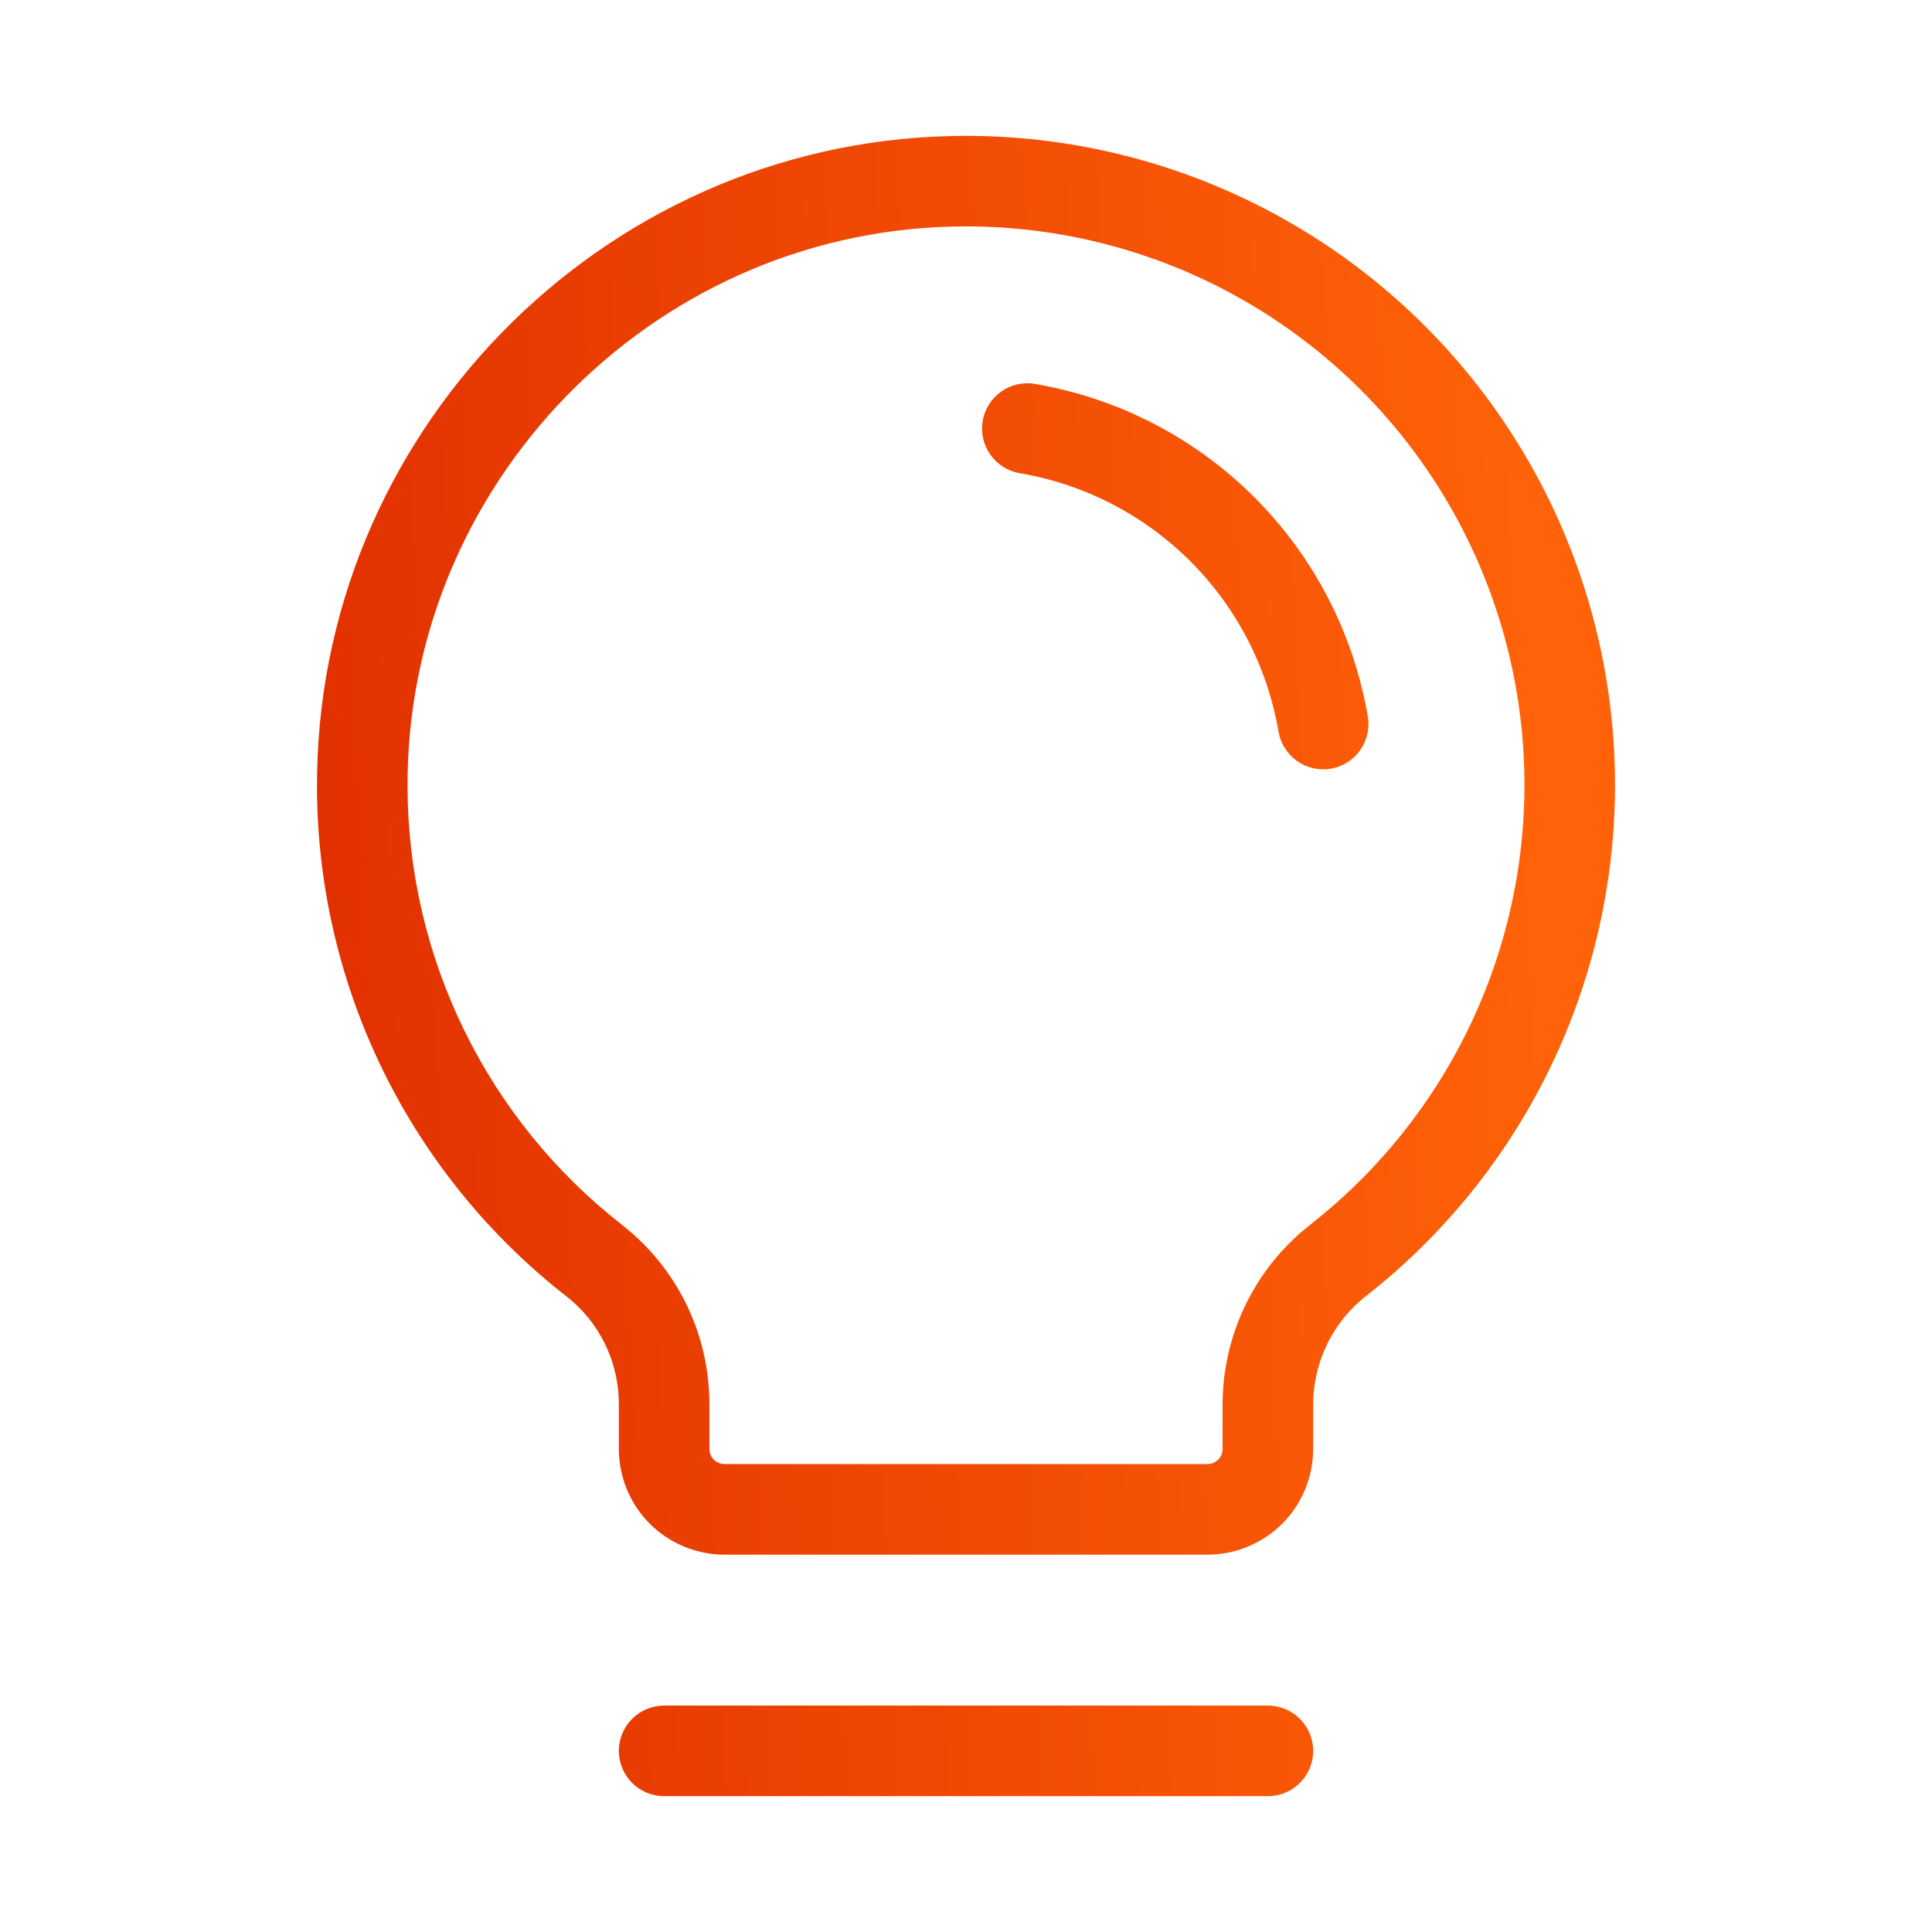 <svg width="64" height="64" viewBox="0 0 64 64" fill="none" xmlns="http://www.w3.org/2000/svg">
<path d="M42 56.5C42.828 56.5 43.5 57.172 43.5 58C43.5 58.828 42.828 59.5 42 59.5H22C21.172 59.5 20.5 58.828 20.5 58C20.5 57.172 21.172 56.5 22 56.5H42ZM31.481 4.507C35.996 4.398 40.43 5.713 44.155 8.267C47.88 10.82 50.706 14.481 52.233 18.73C53.76 22.98 53.91 27.604 52.662 31.943C51.414 36.283 48.831 40.121 45.279 42.91L45.272 42.916C44.724 43.34 44.279 43.884 43.973 44.505C43.666 45.126 43.504 45.81 43.5 46.503V48C43.5 48.928 43.131 49.818 42.475 50.475C41.818 51.131 40.928 51.5 40 51.5H24C23.072 51.5 22.182 51.131 21.525 50.475C20.869 49.818 20.5 48.928 20.5 48V46.496L20.492 46.239C20.457 45.641 20.303 45.054 20.038 44.515C19.736 43.898 19.297 43.358 18.755 42.937L19.676 41.753L18.753 42.935C16.196 40.939 14.125 38.388 12.695 35.476C11.266 32.563 10.515 29.364 10.5 26.12L10.501 26.119C10.438 14.463 19.826 4.782 31.481 4.507ZM31.554 7.505L31.553 7.506C21.534 7.742 13.445 16.081 13.5 26.105V26.105C13.513 28.896 14.159 31.648 15.389 34.153C16.618 36.658 18.399 38.852 20.598 40.569L20.927 40.842C21.677 41.498 22.291 42.297 22.731 43.194C23.234 44.22 23.497 45.346 23.5 46.488V48C23.5 48.132 23.553 48.26 23.646 48.353C23.74 48.447 23.867 48.5 24 48.5H40C40.132 48.5 40.26 48.447 40.353 48.353C40.447 48.26 40.5 48.132 40.5 48V46.485C40.507 45.338 40.775 44.206 41.283 43.177C41.728 42.276 42.347 41.475 43.102 40.817L43.435 40.544C46.486 38.144 48.706 34.845 49.779 31.114C50.853 27.38 50.724 23.402 49.41 19.745C48.096 16.088 45.664 12.938 42.459 10.741C39.254 8.544 35.438 7.411 31.554 7.505ZM32.553 13.945C32.691 13.129 33.466 12.579 34.282 12.718C37.035 13.186 39.574 14.497 41.55 16.47C43.525 18.443 44.839 20.98 45.31 23.732C45.45 24.549 44.902 25.324 44.086 25.464C43.27 25.603 42.493 25.055 42.353 24.238C41.987 22.099 40.965 20.126 39.43 18.592C37.894 17.058 35.92 16.039 33.78 15.675C32.964 15.536 32.414 14.762 32.553 13.945Z" fill="url(#paint0_linear_9724_3217)"/>
<defs>
<linearGradient id="paint0_linear_9724_3217" x1="50.408" y1="17" x2="10.3" y2="18.803" gradientUnits="userSpaceOnUse">
<stop stop-color="#FF6208"/>
<stop offset="1" stop-color="#E23100"/>
</linearGradient>
</defs>
</svg>

